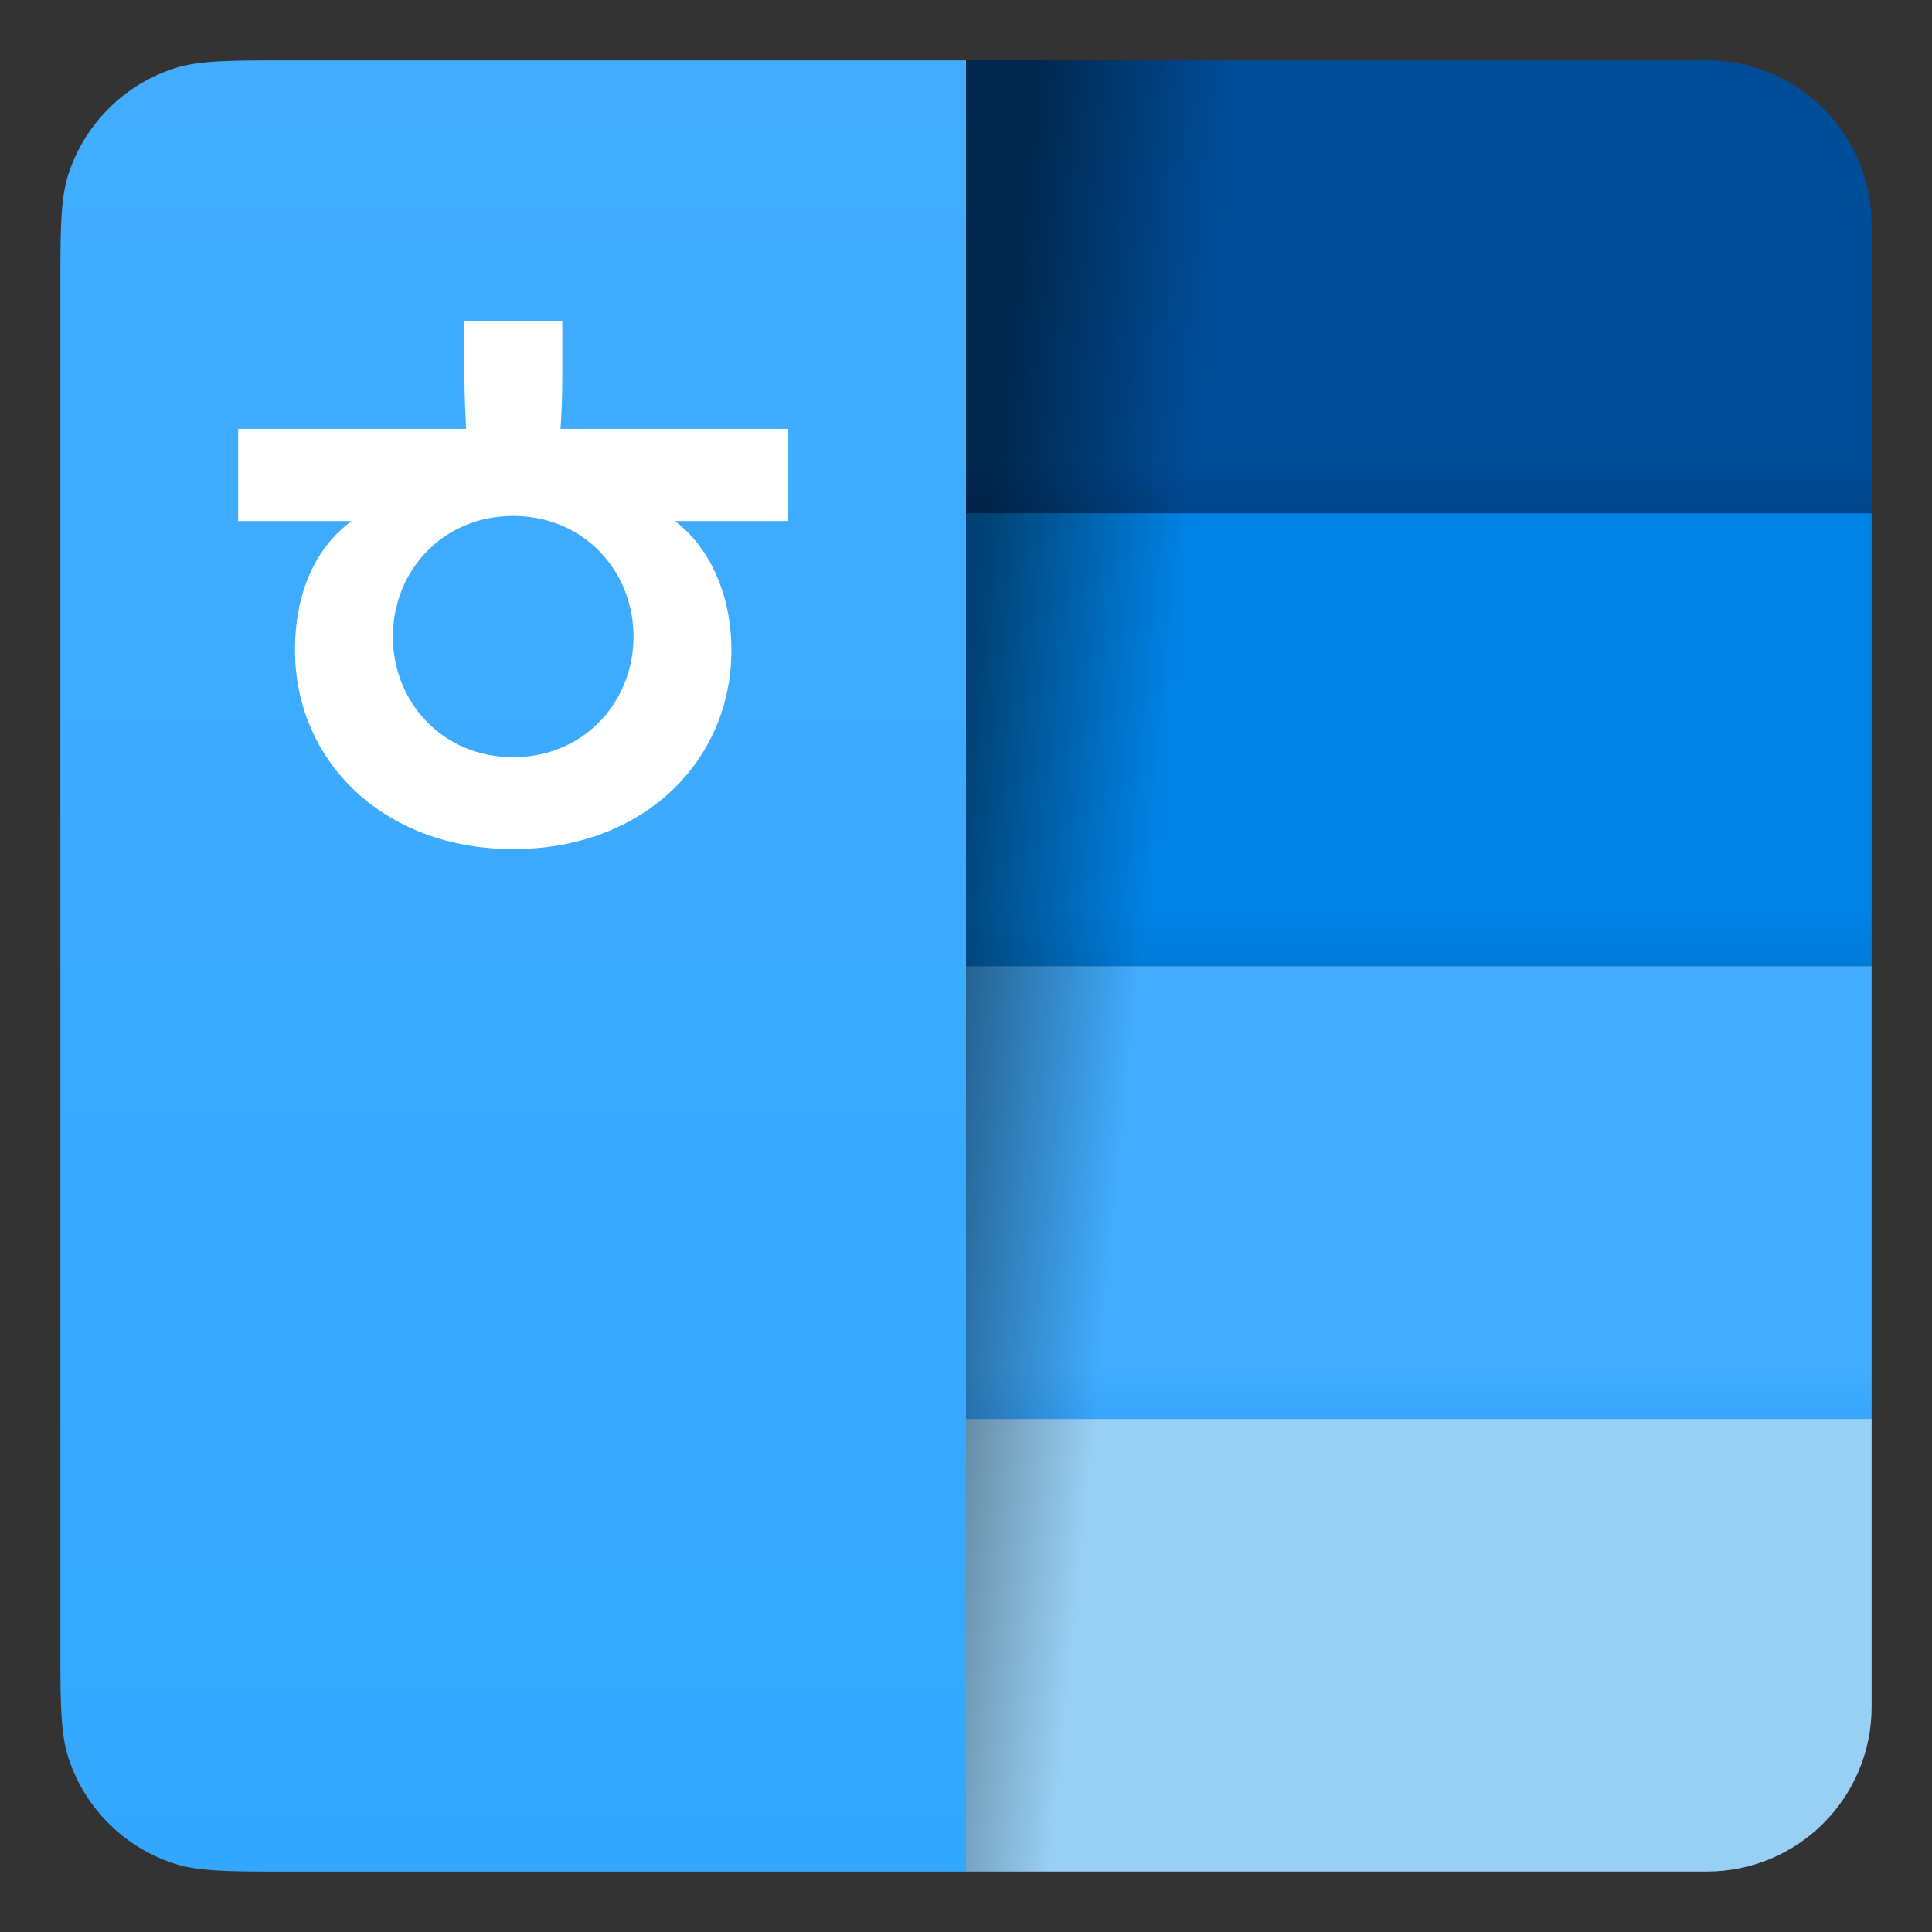 <svg xmlns="http://www.w3.org/2000/svg" width="256" height="256" version="2.0" viewBox="0 0 256 256"><rect x="0" y="0" width="256" height="256" fill="#333333" stroke="none"/><path fill="#98D0F5" d="M128 247.99h98.182c12.05 0 21.818-9.768 21.818-21.818v-38.19H128v60.008Z"/><path fill="url(#a)" d="M128 188.026h120v-60.008H128v60.008Z"/><path fill="url(#b)" d="M128 128.008h120V68H128v60.008Z"/><path fill="url(#c)" d="M128 68.008h120v-38.19C248 17.768 238.232 8 226.182 8H128v60.008Z"/><path fill="url(#d)" d="M128 248V8h43.637c-3.135 18.32-10.523 63.681-15.859 113.77-5.667 53.189-8.251 107.9-9.01 126.23H128Z"/><path fill="url(#e)" d="M38.545 8H128v240H38.546c-8.122 0-12.183 0-15.47-1.068a21.818 21.818 0 0 1-14.008-14.009C8 229.637 8 225.577 8 217.454V38.545c0-8.122 0-12.183 1.068-15.469A21.819 21.819 0 0 1 23.076 9.068C26.363 8 30.424 8 38.546 8Z"/><path fill="#fff" d="M104.45 56.824H74.269c.119-1.506.238-4.084.238-7.217v-7.1h-12.97v7.1c0 3.133.16 5.71.239 7.217H31.555V69.04h15.03c-4.877 3.61-7.495 9.599-7.495 17.134 0 14.476 11.502 26.334 28.912 26.334 17.41 0 28.913-11.819 28.913-26.334 0-7.575-3.014-13.763-7.496-17.134h15.031V56.824Zm-36.448 43.508c-9.399 0-15.943-7.338-15.943-15.983 0-8.646 6.544-15.984 15.943-15.984 9.4 0 15.943 7.338 15.943 15.984 0 8.645-6.543 15.983-15.943 15.983Z"/><defs><linearGradient id="a" x1="188" x2="188" y1="188.026" y2="128.018" gradientUnits="userSpaceOnUse"><stop stop-color="#37A5FA"/><stop offset="0.115" stop-color="#42ADFF"/></linearGradient><linearGradient id="b" x1="188" x2="188" y1="128.008" y2="68" gradientUnits="userSpaceOnUse"><stop stop-color="#007BD9"/><stop offset="0.125" stop-color="#0082E5"/></linearGradient><linearGradient id="c" x1="188" x2="188" y1="68.009" y2="8.001" gradientUnits="userSpaceOnUse"><stop stop-color="#00458A"/><stop offset="0.115" stop-color="#004D99"/></linearGradient><linearGradient id="d" x1="130.683" x2="156.849" y1="70.609" y2="73.233" gradientUnits="userSpaceOnUse"><stop stop-opacity="0.49"/><stop offset="1" stop-opacity="0"/></linearGradient><linearGradient id="e" x1="68" x2="68" y1="8" y2="248" gradientUnits="userSpaceOnUse"><stop stop-color="#42ADFF"/><stop offset="1" stop-color="#33A7FF"/></linearGradient></defs></svg>